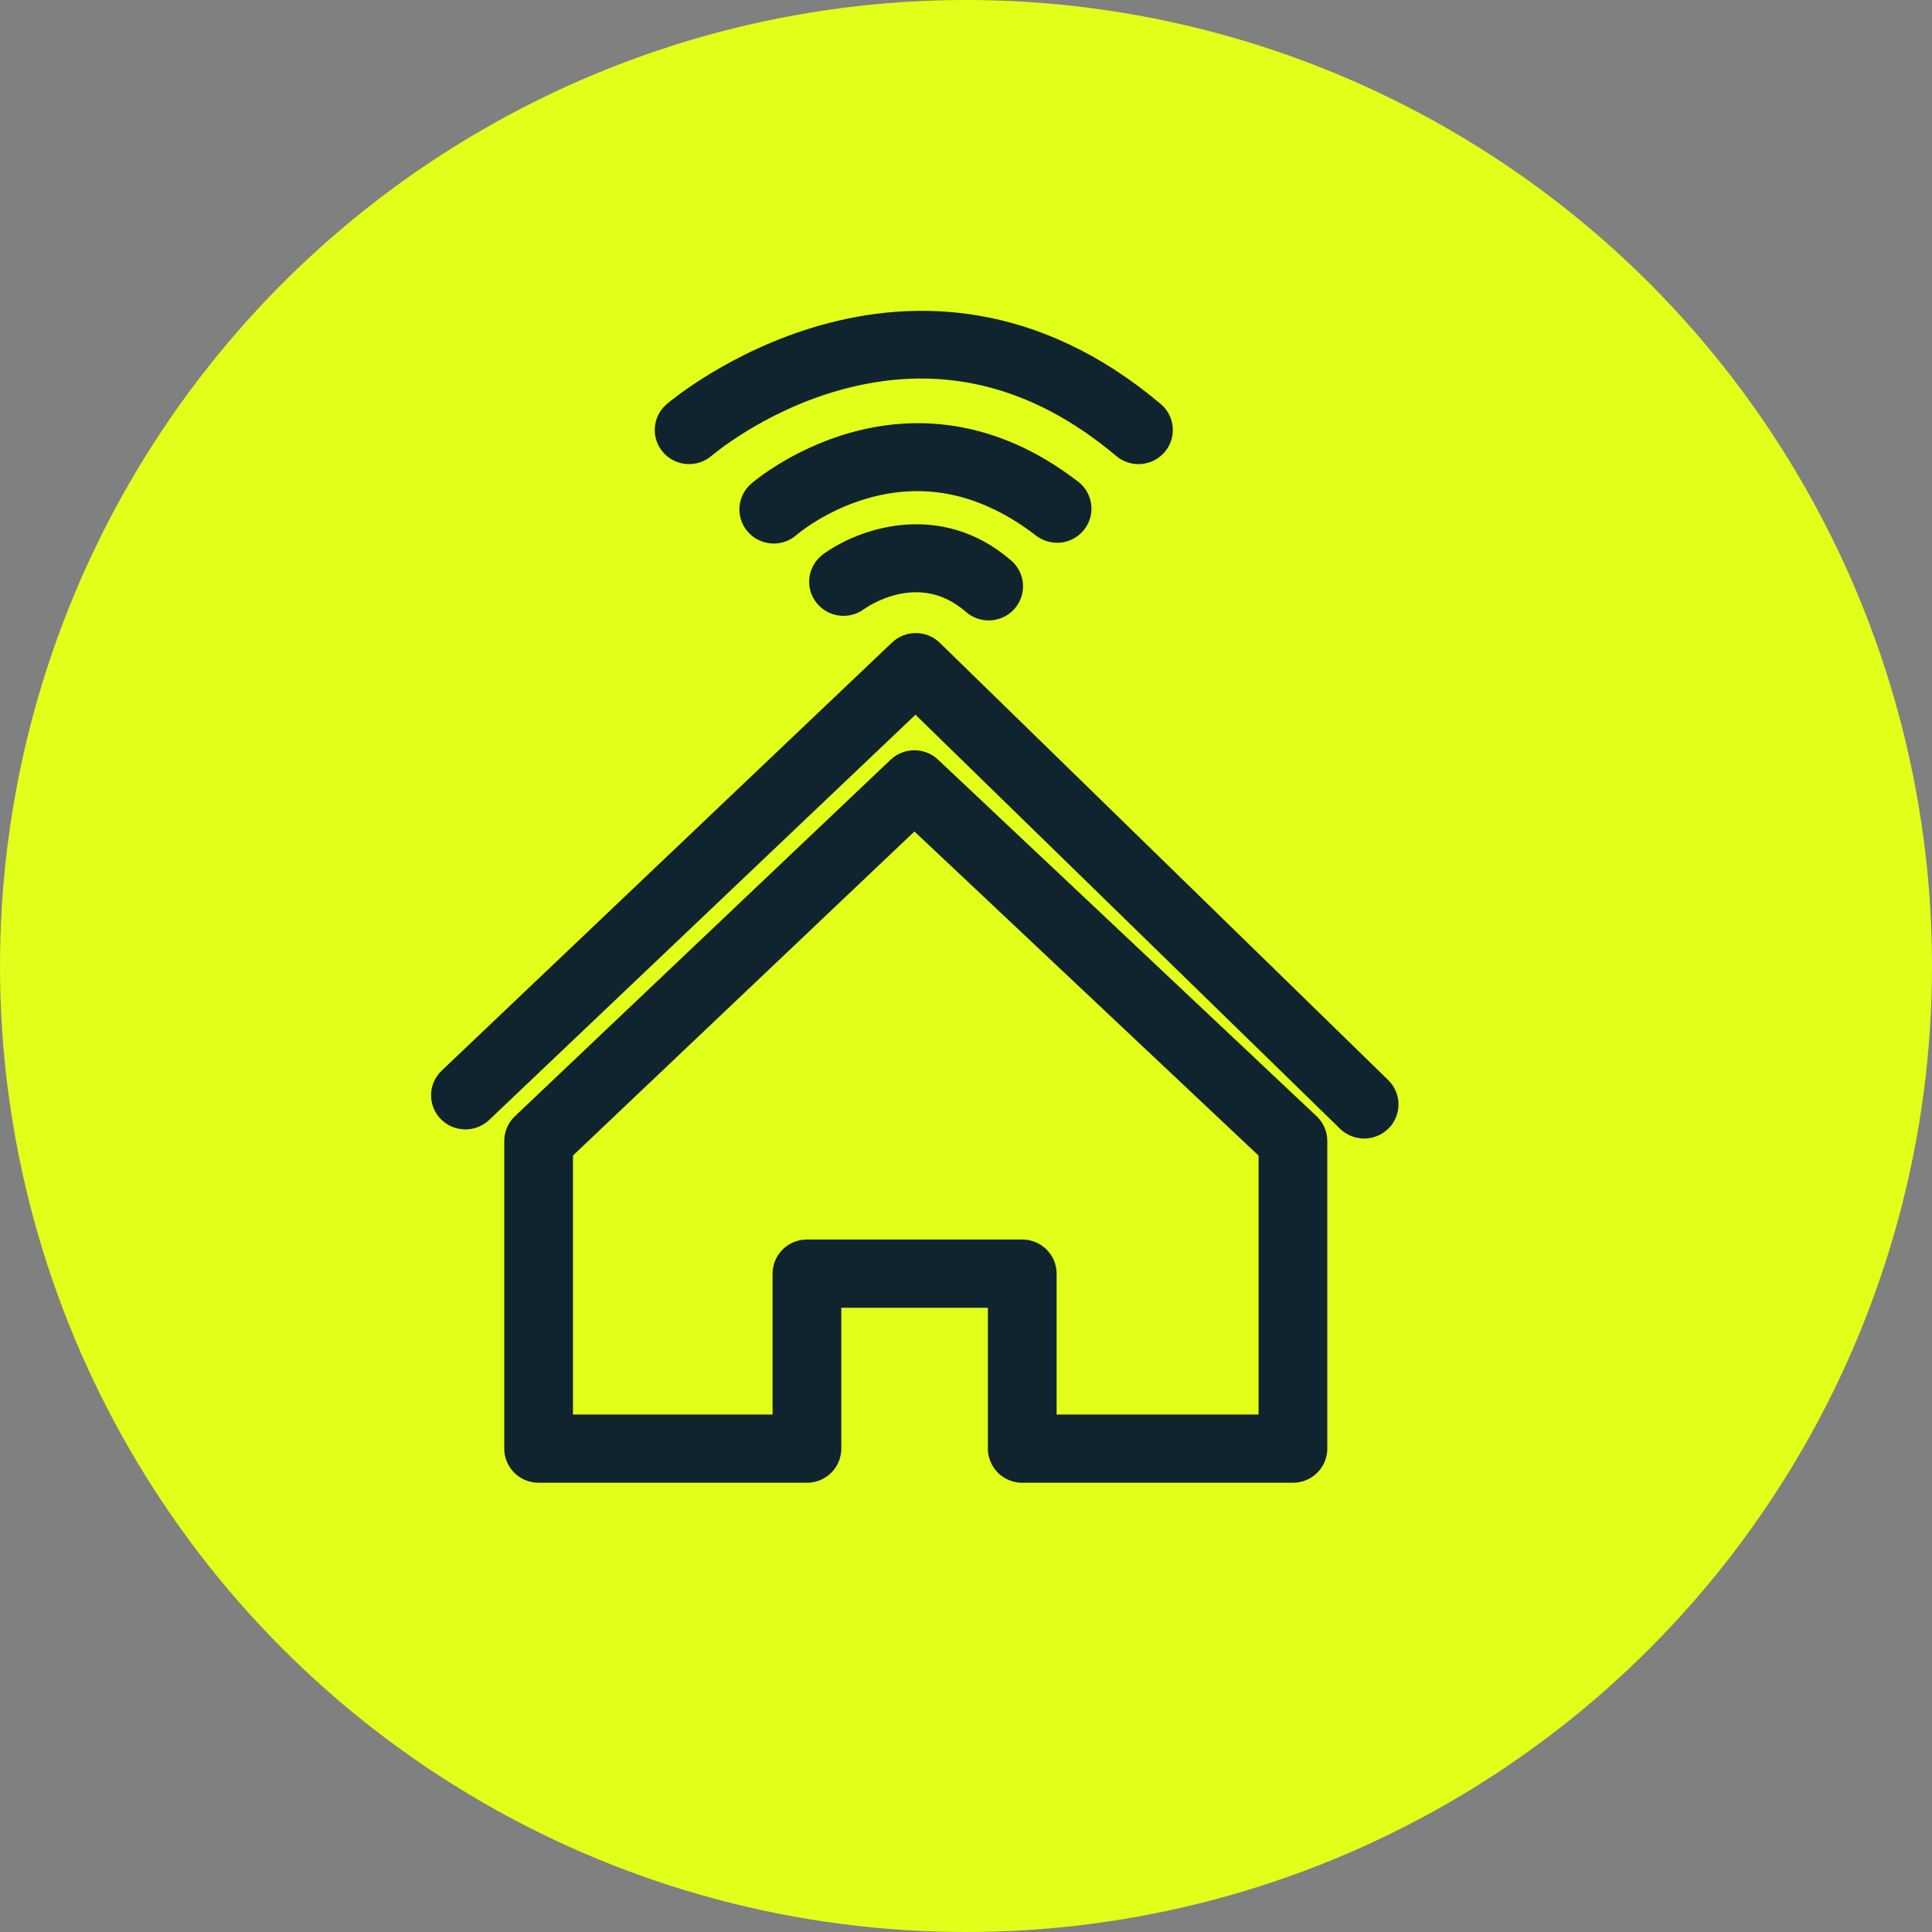 <svg width="101" height="101" viewBox="0 0 101 101" fill="none" xmlns="http://www.w3.org/2000/svg">
<rect x="0" y="0" width="101" height="101" fill="#808080" stroke="none"/>
<circle cx="50.5" cy="50.5" r="50.5" fill="#E2FF19"/>
<path fill-rule="evenodd" clip-rule="evenodd" d="M54.487 74.697H66.545V60.088L47.803 42.436L29.203 60.086V74.697H41.138V66.583C41.138 66.012 41.607 65.549 42.185 65.549H53.441C54.019 65.549 54.487 66.012 54.487 66.583V74.697ZM67.591 76.765H53.441C52.863 76.765 52.394 76.302 52.394 75.731V67.617H43.231V75.731C43.231 76.302 42.763 76.765 42.185 76.765H28.157C27.579 76.765 27.111 76.302 27.111 75.731V59.645C27.111 59.364 27.227 59.094 27.432 58.9L47.076 40.26C47.48 39.877 48.118 39.875 48.523 40.257L68.313 58.897C68.52 59.092 68.638 59.362 68.638 59.645V75.731C68.638 76.302 68.169 76.765 67.591 76.765Z" fill="#102430" stroke="#102430" stroke-width="1.5"/>
<path fill-rule="evenodd" clip-rule="evenodd" d="M71.314 58.77C71.049 58.77 70.783 58.671 70.579 58.472L47.865 36.323L25.056 58.004C24.64 58.4 23.977 58.387 23.577 57.976C23.176 57.564 23.189 56.909 23.606 56.514L47.149 34.134C47.557 33.746 48.205 33.749 48.609 34.143L72.049 57.001C72.46 57.401 72.465 58.056 72.059 58.463C71.854 58.667 71.584 58.77 71.314 58.77Z" fill="#102430" stroke="#102430" stroke-width="1.5"/>
<path fill-rule="evenodd" clip-rule="evenodd" d="M51.685 31.685C51.44 31.685 51.193 31.6 50.995 31.427C48.04 28.858 44.856 31.143 44.721 31.241C44.257 31.582 43.602 31.487 43.257 31.029C42.913 30.571 43.009 29.923 43.472 29.583C45.078 28.402 49.006 26.943 52.377 29.875C52.811 30.252 52.853 30.905 52.471 31.334C52.265 31.566 51.975 31.685 51.685 31.685Z" fill="#102430" stroke="#102430" stroke-width="1.5"/>
<path fill-rule="evenodd" clip-rule="evenodd" d="M40.451 27.665C40.164 27.665 39.879 27.549 39.672 27.322C39.286 26.897 39.321 26.243 39.752 25.862C39.827 25.795 47.411 19.23 55.906 25.775C56.362 26.126 56.443 26.776 56.088 27.226C55.733 27.677 55.075 27.758 54.619 27.406C51.62 25.096 48.444 24.394 45.182 25.321C42.727 26.018 41.165 27.387 41.15 27.4C40.95 27.578 40.7 27.665 40.451 27.665Z" fill="#102430" stroke="#102430" stroke-width="1.5"/>
<path fill-rule="evenodd" clip-rule="evenodd" d="M59.516 23.513C59.276 23.513 59.035 23.432 58.837 23.265C54.176 19.337 49.046 18.139 43.59 19.703C39.48 20.881 36.743 23.232 36.716 23.255C36.282 23.632 35.62 23.59 35.239 23.162C34.858 22.733 34.9 22.079 35.334 21.702C35.456 21.596 47.725 11.182 60.195 21.692C60.635 22.063 60.688 22.715 60.312 23.15C60.106 23.39 59.812 23.513 59.516 23.513Z" fill="#102430" stroke="#102430" stroke-width="1.5"/>
</svg>
